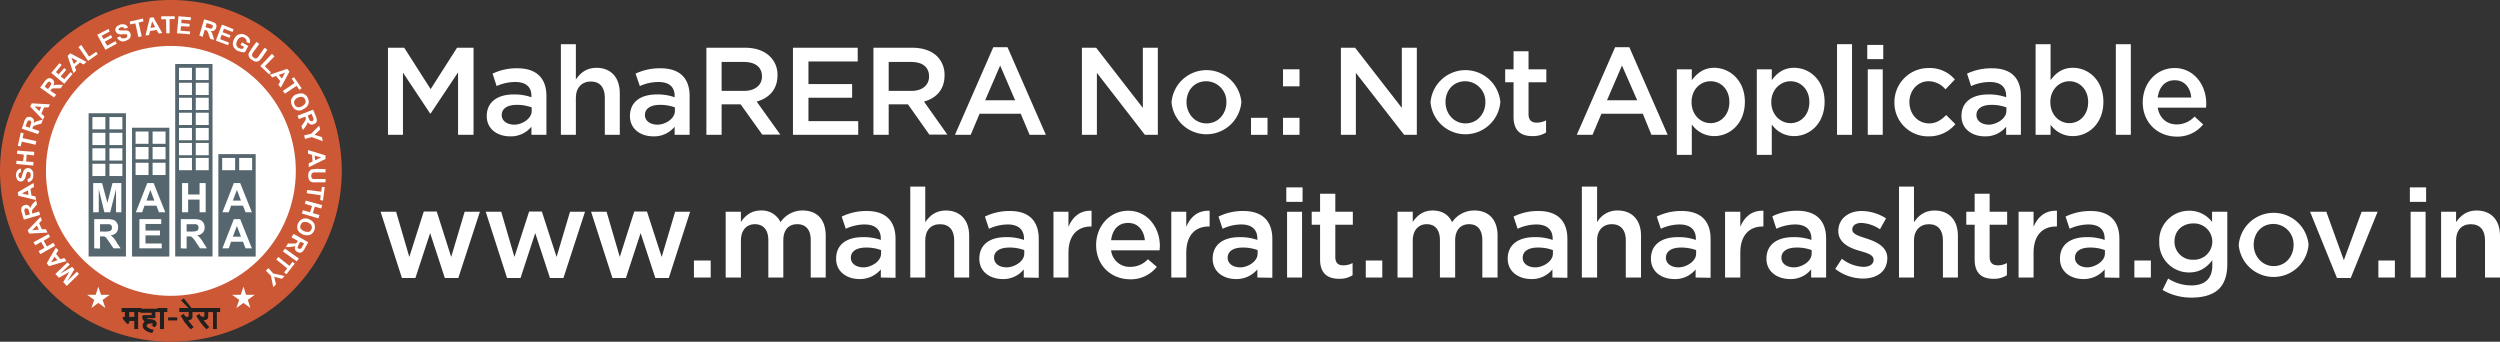 <svg xmlns="http://www.w3.org/2000/svg" viewBox="0 0 984.6 134.6"><rect x="0" y="0" width="984.6" height="134.6" fill="#333333" stroke="none"/><defs><style>.cls-1,.cls-4{fill:#fff;}.cls-2{fill:#55666f;}.cls-3{fill:#cd5835;}.cls-3,.cls-4,.cls-5{fill-rule:evenodd;}.cls-5,.cls-6{fill:#221f1f;}</style></defs><g id="Layer_2" data-name="Layer 2"><g id="Layer_1-2" data-name="Layer 1"><circle class="cls-1" cx="67.3" cy="67.3" r="52.7"/><rect class="cls-2" x="34.9" y="44.6" width="14.7" height="56.42"/><rect class="cls-2" x="52" y="50.3" width="14.7" height="50.74"/><rect class="cls-2" x="69" y="25.2" width="14.7" height="75.81"/><rect class="cls-2" x="86" y="60.7" width="14.7" height="40.35"/><path class="cls-3" d="M67.3,0A67.3,67.3,0,1,1,0,67.3,67.3,67.3,0,0,1,67.3,0Zm0,18.1a49.2,49.2,0,1,0,49.2,49.2A49.2,49.2,0,0,0,67.3,18.1Z"/><polygon class="cls-4" points="31.1 107.9 26.3 112.6 24.9 111.1 27.3 107.1 23.2 109.4 21.8 107.9 26.6 103.3 27.5 104.2 23.7 107.8 28.4 105.1 29.3 106.1 26.5 110.7 30.3 107 31.1 107.9"/><path class="cls-4" d="M22,97.5l1,1.1-.9,1.4,1.7,2.1,1.5-.5.9,1.2-6.9,2-.9-1.1L22,97.5Zm-.5,3.6-1.4,2.2,2.5-.8Z"/><polygon class="cls-4" points="21.7 96.8 15.9 100.1 15.2 98.9 17.5 97.6 16.2 95.3 13.9 96.6 13.2 95.4 19.1 92.2 19.7 93.3 17.2 94.8 18.5 97.1 21 95.6 21.7 96.8"/><path class="cls-4" d="M15.9,85.4l.6,1.3-1.1,1.2,1.1,2.4h1.6l.6,1.3-7.2.4-.6-1.3,5-5.2Zm-1.4,3.4-1.8,1.9,2.6-.3Z"/><path class="cls-4" d="M15.9,84.6,9.4,86.5l-.8-2.7a3,3,0,0,1-.2-1.5,1.3,1.3,0,0,1,.4-1,1.9,1.9,0,0,1,.9-.5,1.5,1.5,0,0,1,1.3,0,2.7,2.7,0,0,1,1,1.1l.3-.8a4.8,4.8,0,0,1,.8-1.1l1.1-1.1.4,1.5-1.1,1.4-.8.9a4.3,4.3,0,0,1-.1.5,2,2,0,0,0,.1.7v.2l2.7-.8.4,1.3Zm-4.1-.2-.3-.9-.4-1.2-.4-.2h-.5a.5.5,0,0,0-.5.3,1.1,1.1,0,0,0-.1.6l.2.9.3,1Z"/><path class="cls-4" d="M13.2,72.1l.2,1.5-1.4.8.4,2.6,1.6.4.2,1.4-7-1.7L7,75.7l6.2-3.6ZM11,75,8.6,76.2l2.6.6Z"/><path class="cls-4" d="M11,71.8l-.2-1.3a1.9,1.9,0,0,0,1-.5,1.7,1.7,0,0,0,.3-1,1.5,1.5,0,0,0-.3-1,.9.9,0,0,0-.6-.3h-.4l-.3.5a3.9,3.9,0,0,0-.3,1.1,3.5,3.5,0,0,1-.7,1.5,1.7,1.7,0,0,1-1.3.7,1.9,1.9,0,0,1-1-.3,1.5,1.5,0,0,1-.6-.9,2.5,2.5,0,0,1-.3-1.3,2.9,2.9,0,0,1,.6-1.9,2.1,2.1,0,0,1,1.4-.7v1.4c-.4.1-.6.2-.7.4a1.1,1.1,0,0,0-.3.8,1.7,1.7,0,0,0,.3,1l.4.2a.5.5,0,0,0,.4-.2,3.9,3.9,0,0,0,.4-1.3l.5-1.4a1.9,1.9,0,0,1,.7-.8,1.8,1.8,0,0,1,1.1-.3,1.9,1.9,0,0,1,1,.3,3.2,3.2,0,0,1,.8.9,3.4,3.4,0,0,1,.2,1.5,3.1,3.1,0,0,1-.5,2A3,3,0,0,1,11,71.8Z"/><polygon class="cls-4" points="13.1 65.2 6.4 64.6 6.5 63.3 9.1 63.5 9.4 60.9 6.7 60.6 6.8 59.3 13.5 59.8 13.4 61.2 10.5 60.9 10.3 63.6 13.2 63.8 13.1 65.2"/><polygon class="cls-4" points="14 57 8.6 55.8 8.1 57.7 7 57.4 8.2 52.2 9.3 52.5 8.9 54.4 14.3 55.6 14 57"/><path class="cls-4" d="M14.9,52.8,8.6,50.7,9.5,48a3,3,0,0,1,.7-1.4,1,1,0,0,1,.8-.5,2.1,2.1,0,0,1,1.1,0,3.1,3.1,0,0,1,1.1.8,2.4,2.4,0,0,1,.1,1.5l.8-.5,1.3-.4,1.5-.4-.6,1.6-1.6.4-1.2.4-.4.3a1.6,1.6,0,0,0-.3.6v.3l2.7.9-.5,1.2Zm-3.2-2.5.3-.9a4.9,4.9,0,0,0,.3-1.2c0-.2,0-.3-.1-.4a.5.5,0,0,0-.4-.3q-.5-.2-.6,0c-.2,0-.3.2-.4.4a4.1,4.1,0,0,0-.4.9l-.3,1Z"/><path class="cls-4" d="M19.7,41l-.6,1.3H17.4l-1.1,2.4,1.2,1.2-.6,1.3-5-5.2.6-1.3,7.2.4Zm-3.5,1.1-2.6-.2,1.9,1.9Z"/><path class="cls-4" d="M21.3,38.4l-5.5-3.9,1.7-2.3a3.7,3.7,0,0,1,1.1-1.1,1.4,1.4,0,0,1,.9-.3,1.7,1.7,0,0,1,1.1.4,1.6,1.6,0,0,1,.7,1.1,1.9,1.9,0,0,1-.3,1.4l.9-.3h2.9l-.9,1.4h-3l-.5.2a1.1,1.1,0,0,0-.4.5l-.2.2,2.3,1.6-.8,1.1Zm-2.4-3.3.6-.8.7-1.1a.6.6,0,0,0-.1-.4c0-.2-.1-.3-.3-.4a.6.6,0,0,0-1,.1c-.1,0-.3.3-.6.7l-.6.9Z"/><polygon class="cls-4" points="25.3 33 20.2 28.7 23.4 24.9 24.3 25.6 22 28.4 23.1 29.3 25.3 26.8 26.1 27.5 23.9 30.1 25.3 31.2 27.8 28.4 28.6 29.1 25.3 33"/><path class="cls-4" d="M34.1,24.4l-1.2,1-1.4-.8-2,1.7.5,1.5-1.1,1L26.6,22l1.1-1,6.4,3.4ZM30.4,24l-2.3-1.3,1,2.5Z"/><polygon class="cls-4" points="34.7 24 30.9 18.5 32 17.7 35.1 22.3 37.9 20.4 38.5 21.3 34.7 24"/><polygon class="cls-4" points="41.5 19.6 38.3 13.7 42.7 11.4 43.2 12.4 40 14.1 40.8 15.4 43.7 13.8 44.2 14.8 41.3 16.4 42.2 18 45.5 16.2 46 17.2 41.5 19.6"/><path class="cls-4" d="M46.1,14.8l1.2-.5a1.5,1.5,0,0,0,.8.8h1a1.9,1.9,0,0,0,.9-.5,1.1,1.1,0,0,0,.1-.8q0-.2-.3-.3H48.2a2.8,2.8,0,0,1-1.7-.2,1.8,1.8,0,0,1-1-1.1,1.7,1.7,0,0,1,0-1,2.4,2.4,0,0,1,.6-.9l1.2-.6a3.4,3.4,0,0,1,2,0,1.9,1.9,0,0,1,1.1,1.2l-1.3.4a1.7,1.7,0,0,0-.6-.6h-.9l-.8.5a.7.7,0,0,0-.1.5l.4.3h2.8a1.3,1.3,0,0,1,.9.4,1.5,1.5,0,0,1,.6.9,2.4,2.4,0,0,1,0,1.2,1.8,1.8,0,0,1-.6.9,4.6,4.6,0,0,1-1.4.7,2.3,2.3,0,0,1-2,0A2.6,2.6,0,0,1,46.1,14.8Z"/><polygon class="cls-4" points="54.5 14.6 53.3 9.2 51.3 9.6 51.1 8.5 56.3 7.3 56.5 8.4 54.6 8.9 55.8 14.3 54.5 14.6"/><path class="cls-4" d="M63.9,13l-1.4.2-.8-1.4-2.6.4-.4,1.6-1.4.2L59,7l1.4-.2L63.9,13Zm-2.8-2.3L59.9,8.4,59.3,11Z"/><polygon class="cls-4" points="65.5 13.1 65.4 7.6 63.5 7.6 63.5 6.4 68.8 6.4 68.8 7.5 66.8 7.5 66.8 13.1 65.5 13.1"/><polygon class="cls-4" points="69.7 13.1 70.3 6.4 75.2 6.8 75.1 8 71.5 7.7 71.4 9.1 74.7 9.4 74.6 10.5 71.3 10.3 71.1 12.1 74.9 12.4 74.8 13.5 69.7 13.1"/><path class="cls-4" d="M78.5,14l1.9-6.4,2.7.8,1.5.6a1.5,1.5,0,0,1,.6.9,1.4,1.4,0,0,1-.1,1.1,1.8,1.8,0,0,1-.7,1,1.9,1.9,0,0,1-1.5.2l.6.8.4,1.2.4,1.5-1.5-.4-.6-1.7a5.3,5.3,0,0,0-.4-1.1l-.3-.4-.6-.3h-.3l-.8,2.7L78.5,14Zm2.4-3.3,1,.3,1.2.3.4-.2.3-.5v-.5a1,1,0,0,0-.5-.4l-.9-.3-1-.3Z"/><polygon class="cls-4" points="85 16 87.4 9.7 92 11.5 91.6 12.6 88.2 11.3 87.7 12.7 90.8 13.9 90.4 14.9 87.3 13.7 86.7 15.4 90.2 16.8 89.8 17.8 85 16"/><path class="cls-4" d="M94.7,17.7l.6-1,2.5,1.4-1.3,2.4a3.3,3.3,0,0,1-1.4,0L93.5,20a4.4,4.4,0,0,1-1.4-1.3,3.3,3.3,0,0,1-.4-1.7,4.3,4.3,0,0,1,.6-1.8,4.1,4.1,0,0,1,1.2-1.4,3.7,3.7,0,0,1,1.8-.4,3,3,0,0,1,1.5.5,3.4,3.4,0,0,1,1.5,1.4,3.2,3.2,0,0,1,.1,1.7l-1.3-.4a3.1,3.1,0,0,0-.1-1l-.7-.7a1.6,1.6,0,0,0-1.5-.2c-.5.1-.9.5-1.3,1.2a2.6,2.6,0,0,0-.4,1.8,1.8,1.8,0,0,0,.9,1.2l.8.3h.9l.4-.8Z"/><path class="cls-4" d="M101,16.5l1.1.8L100,20.2c-.4.5-.6.8-.6,1a1.1,1.1,0,0,0-.1.8,1.9,1.9,0,0,0,.6.7,1.6,1.6,0,0,0,.9.3.9.9,0,0,0,.6-.3,4.5,4.5,0,0,0,.7-.9l2.1-3,1.1.8-2,2.9a8.8,8.8,0,0,1-1.1,1.3,1.2,1.2,0,0,1-.8.4,1.7,1.7,0,0,1-1,0,2.4,2.4,0,0,1-1.1-.6,2.7,2.7,0,0,1-1.1-1,1.6,1.6,0,0,1-.3-.9,1.9,1.9,0,0,1,.1-.8l.9-1.5Z"/><polygon class="cls-4" points="102.5 26 107.1 21.2 108.1 22.2 104.3 26.1 106.7 28.5 106 29.3 102.5 26"/><path class="cls-4" d="M110.6,34.5l-1-1.1.8-1.4-1.7-2.1-1.5.6-.9-1.1,6.8-2.3.9,1.1-3.4,6.3Zm.4-3.6,1.3-2.3-2.5.9Z"/><polygon class="cls-4" points="111.4 35.8 116 32.7 114.9 31 115.8 30.4 118.8 34.8 117.9 35.4 116.8 33.8 112.2 36.9 111.4 35.8"/><path class="cls-4" d="M116.5,37.3a4.1,4.1,0,0,1,1.7-.5h1.1l.9.5a2.4,2.4,0,0,1,.9,1.1,3.3,3.3,0,0,1,.4,2.5,3.4,3.4,0,0,1-1.9,2,2.9,2.9,0,0,1-4.5-1.2,3.2,3.2,0,0,1-.4-2.5,3.8,3.8,0,0,1,1.8-2Zm.7,1.2a2.7,2.7,0,0,0-1.3,1.3,2,2,0,0,0,.2,1.5,1.7,1.7,0,0,0,1.1.9,2.6,2.6,0,0,0,1.8-.4,2.7,2.7,0,0,0,1.3-1.3,1.8,1.8,0,0,0-.2-1.4,1.4,1.4,0,0,0-1.1-.9A2.5,2.5,0,0,0,117.2,38.5Z"/><path class="cls-4" d="M117.1,45.6l6.2-2.4,1.1,2.6a8.5,8.5,0,0,1,.4,1.5,1.7,1.7,0,0,1-.3,1,2.4,2.4,0,0,1-.9.6,2,2,0,0,1-1.3.1,2.1,2.1,0,0,1-1.1-1,3.2,3.2,0,0,1-.3.9,5.8,5.8,0,0,1-.7,1.1l-.9,1.2-.6-1.5,1-1.4a7.9,7.9,0,0,0,.6-1,1.7,1.7,0,0,0,.2-.5,6.4,6.4,0,0,1-.2-.7v-.2l-2.6,1-.5-1.3Zm4.1-.1.3.9c.3.6.4,1,.6,1.1a.5.5,0,0,0,.4.2h.5a.8.8,0,0,0,.4-.4,1.1,1.1,0,0,0,.1-.6c0-.1-.2-.4-.4-.9l-.4-1Z"/><polygon class="cls-4" points="119.8 53.3 122.5 52.7 125.7 49.5 126.1 51 123.9 53.1 126.8 54 127.1 55.6 122.8 54 120.1 54.7 119.8 53.3"/><path class="cls-4" d="M121.6,65.8V64.3l1.5-.7-.2-2.6-1.6-.5V59.1l6.9,2.1v1.4l-6.5,3.2Zm2.5-2.7,2.4-1.1-2.6-.7Z"/><path class="cls-4" d="M128.2,66.6v1.3h-4.7l-.7.4a1.5,1.5,0,0,0-.2.9c0,.4,0,.7.2.9a.9.9,0,0,0,.6.4h4.8v1.3H123a2.6,2.6,0,0,1-.9-.5,1.6,1.6,0,0,1-.5-.8,3.7,3.7,0,0,1-.2-1.2,4.9,4.9,0,0,1,.2-1.5l.6-.8a1.3,1.3,0,0,1,.8-.3l1.7-.2Z"/><polygon class="cls-4" points="121 74.8 126.5 75.5 126.8 73.6 127.9 73.7 127.2 79 126.1 78.8 126.3 76.9 120.8 76.1 121 74.8"/><polygon class="cls-4" points="120.4 79 126.9 80.8 126.5 82.1 124 81.4 123.2 83.9 125.8 84.7 125.4 86 118.9 84.1 119.3 82.8 122.1 83.6 122.9 81.1 120.1 80.3 120.4 79"/><path class="cls-4" d="M121.6,86.3a4.9,4.9,0,0,1,1.5.9l.7.9a4.3,4.3,0,0,1,.2,1.1,2.4,2.4,0,0,1-.2,1.4,3.2,3.2,0,0,1-1.7,1.9,4.3,4.3,0,0,1-4.8-1.8,3.5,3.5,0,0,1,1.7-4.4,3,3,0,0,1,2.6,0Zm-.4,1.3a2.8,2.8,0,0,0-1.8-.1,1.8,1.8,0,0,0-1,1.1,1.7,1.7,0,0,0,0,1.4,3.6,3.6,0,0,0,3.3,1.3,1.8,1.8,0,0,0,1-1.1,1.6,1.6,0,0,0-.1-1.5A2.7,2.7,0,0,0,121.2,87.6Z"/><path class="cls-4" d="M115.6,92.1l5.8,3.3L120,97.9a3.1,3.1,0,0,1-.9,1.2,1.3,1.3,0,0,1-1,.4,1.9,1.9,0,0,1-1-.3,1.5,1.5,0,0,1-.9-1,2.3,2.3,0,0,1,.1-1.4,1.3,1.3,0,0,1-.8.3l-1.3.2h-1.6l.8-1.4h3l.4-.3a1.1,1.1,0,0,0,.4-.5v-.3l-2.4-1.3.7-1.2Zm2.7,3.1-.5.8-.5,1.1a.4.4,0,0,0,0,.5.8.8,0,0,0,.4.4h.6l.4-.3a3.1,3.1,0,0,0,.5-.9l.6-.9Z"/><rect class="cls-1" x="113.8" y="97" width="1.4" height="6.7" transform="translate(-33.7 135.1) rotate(-54.4)"/><polygon class="cls-4" points="109.6 101.2 114 104.7 115.2 103.1 116.1 103.8 112.8 108 111.9 107.3 113.1 105.7 108.8 102.2 109.6 101.2"/><polygon class="cls-4" points="105.7 105.6 107.6 107.7 112.1 108.7 111 109.8 108 109 108.7 112 107.6 113.1 106.7 108.6 104.7 106.6 105.7 105.6"/><polygon class="cls-4" points="38.7 112.9 39.8 116.1 43.2 116.1 40.4 118.1 41.5 121.3 38.7 119.3 36 121.3 37.1 118.1 34.3 116.1 37.7 116.1 38.7 112.9"/><polygon class="cls-4" points="95.9 112.9 96.9 116.1 100.3 116.1 97.6 118.1 98.6 121.3 95.9 119.3 93.1 121.3 94.2 118.1 91.4 116.1 94.8 116.1 95.9 112.9"/><polygon class="cls-4" points="36.7 83.6 36.7 72.1 40.2 72.1 42.3 79.9 44.3 72.1 47.8 72.1 47.8 83.6 45.7 83.6 45.7 74.5 43.4 83.6 41.1 83.6 38.9 74.5 38.9 83.6 36.7 83.6"/><path class="cls-4" d="M65.1,83.6H62.6l-1-2.6H56.9L56,83.6H53.5L58,72.1h2.5l4.6,11.5ZM60.8,79l-1.6-4.2L57.7,79Z"/><polygon class="cls-4" points="71.7 83.6 71.7 72.1 74.1 72.1 74.1 76.6 78.6 76.6 78.6 72.1 81 72.1 81 83.6 78.6 83.6 78.6 78.6 74.1 78.6 74.1 83.6 71.7 83.6"/><path class="cls-4" d="M99.2,83.6H96.7l-1-2.6H91l-.9,2.6H87.6l4.5-11.5h2.5l4.6,11.5ZM94.9,79l-1.6-4.2L91.7,79Z"/><path class="cls-4" d="M37.1,97.8V86.3H42a9.1,9.1,0,0,1,2.7.3A2.8,2.8,0,0,1,46,87.7a2.7,2.7,0,0,1,.5,1.8,3.2,3.2,0,0,1-.7,2.2,3.8,3.8,0,0,1-2.3,1,4,4,0,0,1,1.2,1A6.7,6.7,0,0,1,46,95.6l1.5,2.2H44.7L43,95.3l-1.2-1.7-.7-.5H39.4v4.8Zm2.3-6.6h1.7a7.3,7.3,0,0,0,2.1-.2,1.2,1.2,0,0,0,.7-.5,1.9,1.9,0,0,0,.2-.8,1.7,1.7,0,0,0-.3-1,1.3,1.3,0,0,0-.9-.4H39.4Z"/><polygon class="cls-4" points="54.9 97.8 54.9 86.3 63.5 86.3 63.5 88.2 57.3 88.2 57.3 90.8 63 90.8 63 92.7 57.3 92.7 57.3 95.9 63.7 95.9 63.7 97.8 54.9 97.8"/><path class="cls-4" d="M71.2,97.8V86.3h4.9a9.1,9.1,0,0,1,2.7.3,2.8,2.8,0,0,1,1.3,1.1,3.5,3.5,0,0,1,.5,1.8,2.9,2.9,0,0,1-.8,2.2,3.5,3.5,0,0,1-2.2,1,4,4,0,0,1,1.2,1,9.8,9.8,0,0,1,1.3,1.9l1.4,2.2H78.8l-1.7-2.5a7.7,7.7,0,0,0-1.3-1.7,1.8,1.8,0,0,0-.7-.5H73.5v4.8Zm2.3-6.6h1.7a7.8,7.8,0,0,0,2.1-.2,1.2,1.2,0,0,0,.7-.5,1.9,1.9,0,0,0,.2-.8,1.7,1.7,0,0,0-.3-1,1.3,1.3,0,0,0-.9-.4H73.5Z"/><path class="cls-4" d="M99.2,97.8H96.7l-1-2.6H91l-.9,2.6H87.6l4.5-11.5h2.5l4.6,11.5Zm-4.3-4.6L93.3,89l-1.6,4.2Z"/><rect class="cls-1" x="36.4" y="46.1" width="5.1" height="4.83"/><rect class="cls-1" x="43.1" y="46.1" width="5.1" height="4.83"/><rect class="cls-1" x="36.4" y="52.3" width="5.1" height="4.83"/><rect class="cls-1" x="43.1" y="52.3" width="5.1" height="4.83"/><rect class="cls-1" x="36.4" y="58.4" width="5.1" height="4.83"/><rect class="cls-1" x="43.1" y="58.4" width="5.1" height="4.83"/><rect class="cls-1" x="36.4" y="64.5" width="5.1" height="4.83"/><rect class="cls-1" x="43.1" y="64.5" width="5.1" height="4.83"/><rect class="cls-1" x="53.4" y="51.8" width="5.1" height="4.83"/><rect class="cls-1" x="60.1" y="51.8" width="5.1" height="4.83"/><rect class="cls-1" x="53.4" y="57.9" width="5.1" height="4.83"/><rect class="cls-1" x="60.1" y="57.9" width="5.1" height="4.83"/><rect class="cls-1" x="53.4" y="64.1" width="5.1" height="4.83"/><rect class="cls-1" x="60.1" y="64.1" width="5.1" height="4.83"/><rect class="cls-1" x="87.5" y="62.2" width="5.1" height="4.83"/><rect class="cls-1" x="94.2" y="62.2" width="5.1" height="4.83"/><rect class="cls-1" x="70.5" y="62.2" width="5.1" height="4.83"/><rect class="cls-1" x="77.1" y="62.2" width="5.1" height="4.83"/><rect class="cls-1" x="70.5" y="26.7" width="5.1" height="4.83"/><rect class="cls-1" x="77.1" y="26.7" width="5.1" height="4.83"/><rect class="cls-1" x="70.5" y="32.6" width="5.1" height="4.83"/><rect class="cls-1" x="77.1" y="32.6" width="5.1" height="4.83"/><rect class="cls-1" x="70.5" y="38.5" width="5.1" height="4.83"/><rect class="cls-1" x="77.1" y="38.5" width="5.1" height="4.83"/><rect class="cls-1" x="70.5" y="44.4" width="5.1" height="4.83"/><rect class="cls-1" x="77.1" y="44.4" width="5.1" height="4.83"/><rect class="cls-1" x="70.5" y="56.3" width="5.1" height="4.83"/><rect class="cls-1" x="77.1" y="56.3" width="5.1" height="4.83"/><rect class="cls-1" x="70.5" y="50.4" width="5.1" height="4.83"/><rect class="cls-1" x="77.1" y="50.4" width="5.1" height="4.83"/><path class="cls-5" d="M53.3,126.4H50.9v.5c0,.2-.1.3-.2.5l-.4.2c-.2,0-.6-.4-1.1-1s-.9-1.1-.9-1.3V125l.3-.2h.6v-1.9H47.9v-1.6h4.2v1.6H50.9v1.9h2.4Z"/><polygon class="cls-5" points="55.7 122.9 54.4 122.9 54.4 129.6 52.9 129.6 52.9 122.9 51.8 122.9 51.8 121.3 55.7 121.3 55.7 122.9"/><path class="cls-5" d="M62.4,122.9H61.2v2.4H57.9c0,.1,0,.1.1.2l.4.2h.9a3.4,3.4,0,0,1,1.7.5,1.7,1.7,0,0,1,.7,1.3,1.9,1.9,0,0,1-.2.8l-.7.6-1.3-.9h.4q.3-.1.3-.3t-.3-.3h-.6a1.8,1.8,0,0,0-1.1.3c-.3.2-.5.4-.5.6s.4.8,1.3,1.1a2.5,2.5,0,0,0,1.6.4l-.6,1.3c-.1.1-.4,0-1-.2a3.8,3.8,0,0,1-1.8-.9,2.1,2.1,0,0,1-1-1.8,1.7,1.7,0,0,1,.3-1,1.2,1.2,0,0,1,.5-.5,3.9,3.9,0,0,1-.8-1,2.4,2.4,0,0,1-.2-.8,1.4,1.4,0,0,1,.2-.6.8.8,0,0,1,.7-.2h2.8v-.9H55.3v-1.6h7.1Z"/><polygon class="cls-5" points="65.9 122.9 64.6 122.9 64.6 129.6 63 129.6 63 122.9 62 122.9 62 121.3 65.9 121.3 65.9 122.9"/><rect class="cls-6" x="66.2" y="125" width="3.6" height="1.2"/><path class="cls-5" d="M77,122.9H75.8v1.8a1.3,1.3,0,0,1-.5,1.1,2.1,2.1,0,0,1-1.2.3l.5.7.3.4.8,1,.6.6-1.2.9-1.2-1.3a9.8,9.8,0,0,0-1.2-1.5l-1.2-2-.4-.5,1.4-.9a1.1,1.1,0,0,0,.5,1,1.2,1.2,0,0,0,.9.3l.4-.2v-1.7H70.6v-1.6H77Z"/><polygon class="cls-5" points="75.6 121.5 74.4 121.5 71.3 118.3 72.4 117.5 75.6 121.5"/><path class="cls-5" d="M83.2,122.9H82v1.8a1.6,1.6,0,0,1-.5,1.1,2.8,2.8,0,0,1-1.3.3l.5.7.4.4a3.9,3.9,0,0,0,.8,1c.3.3.5.5.5.6l-1.1.9-1.2-1.3-1.2-1.5-1.3-2-.3-.5,1.3-.9a1.4,1.4,0,0,0,.5,1l.9.3a.5.5,0,0,0,.4-.2.4.4,0,0,1,.1-.3v-1.4H76.7v-1.6h6.5Z"/><polygon class="cls-5" points="86.7 122.9 85.4 122.9 85.4 129.6 83.9 129.6 83.9 122.9 82.8 122.9 82.8 121.3 86.7 121.3 86.7 122.9"/><path class="cls-1" d="M152.8,18.8h6.4l10.4,16.3L180,18.8h6.5V53.1h-6.1V28.5L169.6,44.7h-.2L158.7,28.6V53.1h-5.9Z"/><path class="cls-1" d="M209.3,53.1V49.9a10.4,10.4,0,0,1-8.4,3.8c-4.9,0-9.2-2.8-9.2-8h0c0-5.7,4.5-8.5,10.5-8.5a20,20,0,0,1,7.1,1.1v-.5c0-3.6-2.2-5.5-6.3-5.5a17.5,17.5,0,0,0-7.4,1.6L194,29a21.6,21.6,0,0,1,9.8-2.1c7.6,0,11.4,4,11.4,10.9V53.1Zm.1-10.8a16.5,16.5,0,0,0-5.9-1c-3.7,0-5.9,1.5-5.9,4h0c0,2.4,2.2,3.8,5,3.8s6.8-2.2,6.8-5.4Z"/><path class="cls-1" d="M220.9,17.4h5.9V31.3c1.7-2.5,4.1-4.6,8.1-4.6,5.8,0,9.2,3.9,9.2,10V53.1h-5.9V38.4c0-4-2-6.3-5.5-6.3s-5.9,2.4-5.9,6.4V53.1h-5.9Z"/><path class="cls-1" d="M265.7,53.1V49.9a10.4,10.4,0,0,1-8.4,3.8c-4.9,0-9.2-2.8-9.2-8h0c0-5.7,4.4-8.5,10.5-8.5a20,20,0,0,1,7.1,1.1v-.5c0-3.6-2.2-5.5-6.3-5.5a17.5,17.5,0,0,0-7.4,1.6L250.3,29a22.3,22.3,0,0,1,9.9-2.1c7.6,0,11.4,4,11.4,10.9V53.1Zm.1-10.8a16.5,16.5,0,0,0-5.9-1c-3.7,0-5.9,1.5-5.9,4h0c0,2.4,2.2,3.8,5,3.8s6.8-2.2,6.8-5.4Z"/><path class="cls-1" d="M278.2,18.8h15.2c4.4,0,7.7,1.3,9.9,3.5a9.9,9.9,0,0,1,2.9,7.4h0c0,5.6-3.4,9-8.2,10.3l9.3,13h-7.1l-8.5-11.9h-7.5V53.1h-6Zm14.8,17c4.3,0,7.1-2.2,7.1-5.7h0c0-3.7-2.7-5.7-7.1-5.7h-8.8V35.8Z"/><path class="cls-1" d="M312.3,18.8h25.5v5.4H318.4v8.9h17.2v5.4H318.4v9.2H338v5.4H312.3Z"/><path class="cls-1" d="M344,18.8h15.3c4.3,0,7.7,1.3,9.9,3.5a10.3,10.3,0,0,1,2.8,7.4h0c0,5.6-3.3,9-8.1,10.3l9.2,13H366l-8.4-11.9H350V53.1h-6Zm14.9,17c4.3,0,7-2.2,7-5.7h0c0-3.7-2.6-5.7-7.1-5.7H350V35.8Z"/><path class="cls-1" d="M391.2,18.6h5.6l15.1,34.5h-6.4L402,44.8H385.8l-3.5,8.3h-6.2Zm8.6,20.9-5.9-13.7L388,39.5Z"/><path class="cls-1" d="M426.1,18.8h5.6l18.4,23.7V18.8H456V53.1h-5.1L432,28.7V53.1h-5.9Z"/><path class="cls-1" d="M461.4,40.3h0a13.8,13.8,0,0,1,27.5-.1h0a13.8,13.8,0,0,1-27.5.1Zm21.6,0h0a8,8,0,0,0-7.9-8.3c-4.8,0-7.8,3.7-7.8,8.2h0c0,4.6,3.3,8.4,7.9,8.4S483,44.8,483,40.3Z"/><path class="cls-1" d="M492.7,46.4h6.5v6.7h-6.5Z"/><path class="cls-1" d="M505.3,27.3h6.5V34h-6.5Zm0,19.1h6.5v6.7h-6.5Z"/><path class="cls-1" d="M528.1,18.8h5.6l18.4,23.7V18.8H558V53.1h-5L534,28.7V53.1h-5.9Z"/><path class="cls-1" d="M563.4,40.3h0a13.8,13.8,0,0,1,27.5-.1h0a13.8,13.8,0,0,1-27.5.1Zm21.6,0h0a8,8,0,0,0-7.9-8.3c-4.8,0-7.8,3.7-7.8,8.2h0c0,4.6,3.3,8.4,7.9,8.4S585,44.8,585,40.3Z"/><path class="cls-1" d="M596.1,46V32.4h-3.3V27.3h3.3V20.2H602v7.1h7v5.1h-7V45c0,2.3,1.2,3.3,3.2,3.3a8.1,8.1,0,0,0,3.7-.9v4.8a9.8,9.8,0,0,1-5.4,1.4C599.2,53.6,596.1,51.7,596.1,46Z"/><path class="cls-1" d="M636.1,18.6h5.6l15.1,34.5h-6.4L647,44.8H630.7l-3.5,8.3H621Zm8.7,20.9-6-13.7-5.9,13.7Z"/><path class="cls-1" d="M660.4,27.3h5.9v4.3c2-2.7,4.7-4.9,8.8-4.9,6.1,0,12.1,4.9,12.1,13.4h0c0,8.6-5.9,13.5-12.1,13.5a10.8,10.8,0,0,1-8.8-4.6V61h-5.9Zm20.7,12.9h0c0-5-3.3-8.2-7.4-8.2s-7.5,3.3-7.5,8.2h0c0,5,3.5,8.3,7.5,8.3S681.1,45.3,681.1,40.2Z"/><path class="cls-1" d="M691.9,27.3h5.9v4.3c1.9-2.7,4.6-4.9,8.8-4.9,6.1,0,12,4.9,12,13.4h0c0,8.6-5.9,13.5-12,13.5a10.6,10.6,0,0,1-8.8-4.6V61h-5.9Zm20.7,12.9h0c0-5-3.4-8.2-7.4-8.2s-7.6,3.3-7.6,8.2h0c0,5,3.6,8.3,7.6,8.3S712.6,45.3,712.6,40.2Z"/><path class="cls-1" d="M723.5,17.4h5.9V53.1h-5.9Z"/><path class="cls-1" d="M735.4,17.7h6.3v5.6h-6.3Zm.2,9.6h5.9V53.1h-5.9Z"/><path class="cls-1" d="M746.1,40.3h0a13.4,13.4,0,0,1,13.4-13.5,12.9,12.9,0,0,1,10.4,4.5l-3.7,3.9a8.6,8.6,0,0,0-6.7-3.2c-4.3,0-7.5,3.7-7.5,8.2h0c0,4.6,3.2,8.4,7.8,8.4,2.8,0,4.8-1.4,6.7-3.3l3.6,3.6a13.4,13.4,0,0,1-10.6,4.8A13.2,13.2,0,0,1,746.1,40.3Z"/><path class="cls-1" d="M790.1,53.1V49.9a10.4,10.4,0,0,1-8.4,3.8c-4.9,0-9.2-2.8-9.2-8h0c0-5.7,4.4-8.5,10.5-8.5a20,20,0,0,1,7.1,1.1v-.5c0-3.6-2.2-5.5-6.4-5.5a17.8,17.8,0,0,0-7.4,1.6L774.7,29a22.3,22.3,0,0,1,9.9-2.1c7.6,0,11.3,4,11.3,10.9V53.1Zm.1-10.8a16.5,16.5,0,0,0-5.9-1c-3.7,0-5.9,1.5-5.9,4h0c0,2.4,2.2,3.8,4.9,3.8s6.9-2.2,6.9-5.4Z"/><path class="cls-1" d="M807.6,49.1v4h-5.9V17.4h5.9V31.6c1.9-2.7,4.6-4.9,8.8-4.9,6.1,0,12,4.9,12,13.4h0c0,8.6-5.9,13.5-12,13.5A10.6,10.6,0,0,1,807.6,49.1Zm14.8-8.9h0c0-5-3.4-8.2-7.4-8.2s-7.5,3.3-7.5,8.2h0c0,5,3.5,8.3,7.5,8.3S822.4,45.3,822.4,40.2Z"/><path class="cls-1" d="M833.3,17.4h5.9V53.1h-5.9Z"/><path class="cls-1" d="M843.9,40.3h0c0-7.4,5.2-13.5,12.6-13.5s12.4,6.5,12.4,13.9a9.7,9.7,0,0,1-.1,1.7h-19c.7,4.2,3.6,6.6,7.5,6.6a9.5,9.5,0,0,0,7-3.1l3.4,3.1a13,13,0,0,1-10.5,4.8C849.7,53.7,843.9,48.3,843.9,40.3ZM863,38.4c-.3-3.8-2.6-6.8-6.5-6.8s-6.2,2.8-6.7,6.8Z"/><path class="cls-1" d="M149.9,83.4H156l5.2,17.8,5.7-17.9H172l5.7,17.9L183,83.4h6l-8.5,26.1h-5.3l-5.8-17.7-5.8,17.7h-5.3Z"/><path class="cls-1" d="M191.3,83.4h6.1l5.2,17.8,5.8-17.9h5l5.8,17.9,5.3-17.8h5.9l-8.5,26.1h-5.3l-5.8-17.7L205,109.5h-5.3Z"/><path class="cls-1" d="M232.8,83.4h6.1l5.2,17.8,5.7-17.9h5l5.8,17.9,5.3-17.8h5.9l-8.4,26.1h-5.3l-5.8-17.7-5.8,17.7h-5.3Z"/><path class="cls-1" d="M273.3,102.6h6.6v6.7h-6.6Z"/><path class="cls-1" d="M285.8,83.4h6v4c1.6-2.3,3.9-4.5,7.9-4.5a8.1,8.1,0,0,1,7.7,4.6,10.4,10.4,0,0,1,8.7-4.6c5.7,0,9.1,3.6,9.1,9.9v16.5h-5.9V94.6c0-4.1-1.9-6.3-5.3-6.3s-5.5,2.2-5.5,6.4v14.6h-5.9V94.6c0-4.1-2-6.3-5.3-6.3s-5.5,2.4-5.5,6.5v14.5h-6Z"/><path class="cls-1" d="M346.9,109.3v-3.2a10.7,10.7,0,0,1-8.4,3.8c-4.9,0-9.2-2.8-9.2-8h0c0-5.8,4.4-8.5,10.5-8.5a20,20,0,0,1,7.1,1.1v-.5c0-3.6-2.2-5.6-6.4-5.6a17.9,17.9,0,0,0-7.4,1.7l-1.6-4.8a22.3,22.3,0,0,1,9.9-2.2c7.6,0,11.3,4.1,11.3,11v15.3Zm.1-10.8a16.5,16.5,0,0,0-5.9-1c-3.8,0-6,1.5-6,4h0c0,2.4,2.2,3.8,5,3.8s6.9-2.2,6.9-5.4Z"/><path class="cls-1" d="M358.5,73.5h5.9v14c1.7-2.5,4.1-4.6,8.1-4.6,5.8,0,9.2,3.9,9.2,9.9v16.5h-5.9V94.6c0-4-2-6.3-5.6-6.3s-5.8,2.4-5.8,6.4v14.6h-5.9Z"/><path class="cls-1" d="M403.2,109.3v-3.2a10.3,10.3,0,0,1-8.3,3.8c-4.9,0-9.2-2.8-9.2-8h0c0-5.8,4.4-8.5,10.4-8.5a20.2,20.2,0,0,1,7.2,1.1v-.5c0-3.6-2.3-5.6-6.4-5.6a17.9,17.9,0,0,0-7.4,1.7l-1.6-4.8a22,22,0,0,1,9.9-2.2c7.6,0,11.3,4.1,11.3,11v15.3Zm.2-10.8a16.5,16.5,0,0,0-5.9-1c-3.8,0-6,1.5-6,4h0c0,2.4,2.2,3.8,5,3.8s6.9-2.2,6.9-5.4Z"/><path class="cls-1" d="M414.9,83.4h5.9v5.9c1.6-3.9,4.6-6.5,9.1-6.3v6.2h-.3c-5.2,0-8.8,3.4-8.8,10.3v9.8h-5.9Z"/><path class="cls-1" d="M431.7,96.5h0c0-7.4,5.3-13.5,12.7-13.5s12.4,6.5,12.4,13.9c0,.6-.1,1.1-.1,1.7H437.6a7.3,7.3,0,0,0,7.5,6.5,9.4,9.4,0,0,0,7-3l3.5,3a13.1,13.1,0,0,1-10.6,4.9C437.5,109.9,431.7,104.5,431.7,96.5Zm19.2-1.9c-.4-3.9-2.7-6.8-6.6-6.8s-6.2,2.7-6.7,6.8Z"/><path class="cls-1" d="M461.3,83.4h5.9v5.9c1.6-3.9,4.6-6.5,9.2-6.3v6.2H476c-5.2,0-8.8,3.4-8.8,10.3v9.8h-5.9Z"/><path class="cls-1" d="M495.2,109.3v-3.2a10.7,10.7,0,0,1-8.4,3.8c-4.9,0-9.2-2.8-9.2-8h0c0-5.8,4.5-8.5,10.5-8.5a20,20,0,0,1,7.1,1.1v-.5c0-3.6-2.2-5.6-6.3-5.6a17.5,17.5,0,0,0-7.4,1.7l-1.6-4.8a21.5,21.5,0,0,1,9.8-2.2c7.6,0,11.4,4.1,11.4,11v15.3Zm.1-10.8a16.5,16.5,0,0,0-5.9-1c-3.7,0-5.9,1.5-5.9,4h0c0,2.4,2.2,3.8,5,3.8s6.8-2.2,6.8-5.4Z"/><path class="cls-1" d="M506.6,73.8H513v5.7h-6.4Zm.3,9.6h5.9v25.9h-5.9Z"/><path class="cls-1" d="M519.9,102.2V88.5h-3.3V83.4h3.3V76.3h6v7.1h6.9v5.1h-6.9v12.7c0,2.3,1.1,3.3,3.1,3.3a7.8,7.8,0,0,0,3.7-.9v4.8a9.5,9.5,0,0,1-5.3,1.4C523,109.8,519.9,107.8,519.9,102.2Z"/><path class="cls-1" d="M537.9,102.6h6.5v6.7h-6.5Z"/><path class="cls-1" d="M550.4,83.4h6v4c1.6-2.3,3.9-4.5,7.8-4.5s6.4,1.8,7.7,4.6a10.5,10.5,0,0,1,8.8-4.6c5.6,0,9.1,3.6,9.1,9.9v16.5h-6V94.6c0-4.1-1.9-6.3-5.2-6.3s-5.5,2.2-5.5,6.4v14.6h-6V94.6c0-4.1-1.9-6.3-5.2-6.3s-5.5,2.4-5.5,6.5v14.5h-6Z"/><path class="cls-1" d="M611.4,109.3v-3.2a10.3,10.3,0,0,1-8.3,3.8c-4.9,0-9.3-2.8-9.3-8h0c0-5.8,4.5-8.5,10.5-8.5a20.2,20.2,0,0,1,7.2,1.1v-.5c0-3.6-2.3-5.6-6.4-5.6a17.9,17.9,0,0,0-7.4,1.7l-1.6-4.8a21.5,21.5,0,0,1,9.8-2.2c7.7,0,11.4,4.1,11.4,11v15.3Zm.2-10.8a16.7,16.7,0,0,0-6-1c-3.7,0-5.9,1.5-5.9,4h0c0,2.4,2.2,3.8,5,3.8s6.9-2.2,6.9-5.4Z"/><path class="cls-1" d="M623,73.5h6v14a9.1,9.1,0,0,1,8.1-4.6c5.8,0,9.2,3.9,9.2,9.9v16.5h-6V94.6c0-4-2-6.3-5.5-6.3s-5.8,2.4-5.8,6.4v14.6h-6Z"/><path class="cls-1" d="M667.8,109.3v-3.2a10.3,10.3,0,0,1-8.4,3.8c-4.9,0-9.2-2.8-9.2-8h0c0-5.8,4.5-8.5,10.5-8.5a20.2,20.2,0,0,1,7.2,1.1v-.5c0-3.6-2.3-5.6-6.4-5.6a17.9,17.9,0,0,0-7.4,1.7l-1.6-4.8a21.5,21.5,0,0,1,9.8-2.2c7.7,0,11.4,4.1,11.4,11v15.3Zm.2-10.8a17.1,17.1,0,0,0-6-1c-3.7,0-5.9,1.5-5.9,4h0c0,2.4,2.2,3.8,5,3.8s6.9-2.2,6.9-5.4Z"/><path class="cls-1" d="M679.4,83.4h6v5.9c1.6-3.9,4.6-6.5,9.1-6.3v6.2h-.3c-5.2,0-8.8,3.4-8.8,10.3v9.8h-6Z"/><path class="cls-1" d="M713.3,109.3v-3.2a10.3,10.3,0,0,1-8.3,3.8c-4.9,0-9.3-2.8-9.3-8h0c0-5.8,4.5-8.5,10.5-8.5a20.2,20.2,0,0,1,7.2,1.1v-.5c0-3.6-2.3-5.6-6.4-5.6a17.9,17.9,0,0,0-7.4,1.7L698,85.2a21.5,21.5,0,0,1,9.8-2.2c7.7,0,11.4,4.1,11.4,11v15.3Zm.2-10.8a16.5,16.5,0,0,0-5.9-1c-3.8,0-6,1.5-6,4h0c0,2.4,2.2,3.8,5,3.8s6.9-2.2,6.9-5.4Z"/><path class="cls-1" d="M722.8,105.9l2.6-4a14.5,14.5,0,0,0,8.5,3.2c2.5,0,4-1.1,4-2.8h0c0-2-2.7-2.7-5.8-3.6S724,95.9,724,91h0c0-4.9,4.1-7.9,9.2-7.9a18.3,18.3,0,0,1,9.6,2.9l-2.4,4.3a14.2,14.2,0,0,0-7.3-2.5c-2.3,0-3.6,1.1-3.6,2.6h0c0,1.9,2.8,2.6,5.8,3.6s8,2.9,8,7.6h0c0,5.4-4.2,8.1-9.6,8.1A17.8,17.8,0,0,1,722.8,105.9Z"/><path class="cls-1" d="M747.9,73.5h5.9v14c1.7-2.5,4.1-4.6,8.1-4.6,5.8,0,9.2,3.9,9.2,9.9v16.5h-5.9V94.6c0-4-2-6.3-5.5-6.3s-5.9,2.4-5.9,6.4v14.6h-5.9Z"/><path class="cls-1" d="M777.7,102.2V88.5h-3.3V83.4h3.3V76.3h5.9v7.1h6.9v5.1h-6.9v12.7c0,2.3,1.2,3.3,3.2,3.3a7.4,7.4,0,0,0,3.6-.9v4.8a9.5,9.5,0,0,1-5.3,1.4C780.7,109.8,777.7,107.8,777.7,102.2Z"/><path class="cls-1" d="M795,83.4h5.9v5.9c1.6-3.9,4.6-6.5,9.2-6.3v6.2h-.4c-5.2,0-8.8,3.4-8.8,10.3v9.8H795Z"/><path class="cls-1" d="M828.9,109.3v-3.2a10.7,10.7,0,0,1-8.4,3.8c-4.9,0-9.2-2.8-9.2-8h0c0-5.8,4.4-8.5,10.5-8.5a20,20,0,0,1,7.1,1.1v-.5c0-3.6-2.2-5.6-6.4-5.6a18.3,18.3,0,0,0-7.4,1.7l-1.6-4.8a22.3,22.3,0,0,1,9.9-2.2c7.6,0,11.3,4.1,11.3,11v15.3Zm.1-10.8a16.5,16.5,0,0,0-5.9-1c-3.7,0-5.9,1.5-5.9,4h0c0,2.4,2.2,3.8,4.9,3.8s6.9-2.2,6.9-5.4Z"/><path class="cls-1" d="M840.6,102.6h6.5v6.7h-6.5Z"/><path class="cls-1" d="M851.7,114.2l2.2-4.5a16.8,16.8,0,0,0,9.2,2.7c5.3,0,8.2-2.7,8.2-7.9v-2c-2.2,2.8-4.9,4.8-9.1,4.8a11.7,11.7,0,0,1-11.8-12.1h0a11.7,11.7,0,0,1,11.8-12.2,11.1,11.1,0,0,1,9,4.4V83.4h6V104c0,4.4-1.1,7.6-3.3,9.8s-6,3.4-10.6,3.4A22.3,22.3,0,0,1,851.7,114.2Zm19.6-19h0a7.2,7.2,0,0,0-7.5-7.2c-4.2,0-7.4,2.8-7.4,7.1h0a7.1,7.1,0,0,0,7.4,7.2A7.2,7.2,0,0,0,871.3,95.2Z"/><path class="cls-1" d="M881.7,96.5h0a13.8,13.8,0,0,1,27.5-.1h0a13.8,13.8,0,0,1-27.5.1Zm21.6,0h0a8,8,0,0,0-7.9-8.3c-4.8,0-7.8,3.7-7.8,8.2h0c0,4.5,3.3,8.4,7.9,8.4S903.3,101,903.3,96.5Z"/><path class="cls-1" d="M909.8,83.4h6.4l6.9,19.1,7-19.1h6.3l-10.6,26.1h-5.4Z"/><path class="cls-1" d="M936.7,102.6h6.5v6.7h-6.5Z"/><path class="cls-1" d="M949.1,73.8h6.4v5.7h-6.4Zm.3,9.6h5.9v25.9h-5.9Z"/><path class="cls-1" d="M961.4,83.4h5.9v4.1c1.7-2.5,4.1-4.6,8.1-4.6,5.8,0,9.2,3.9,9.2,9.9v16.5h-5.9V94.6c0-4-2-6.3-5.6-6.3s-5.8,2.4-5.8,6.4v14.6h-5.9Z"/></g></g></svg>